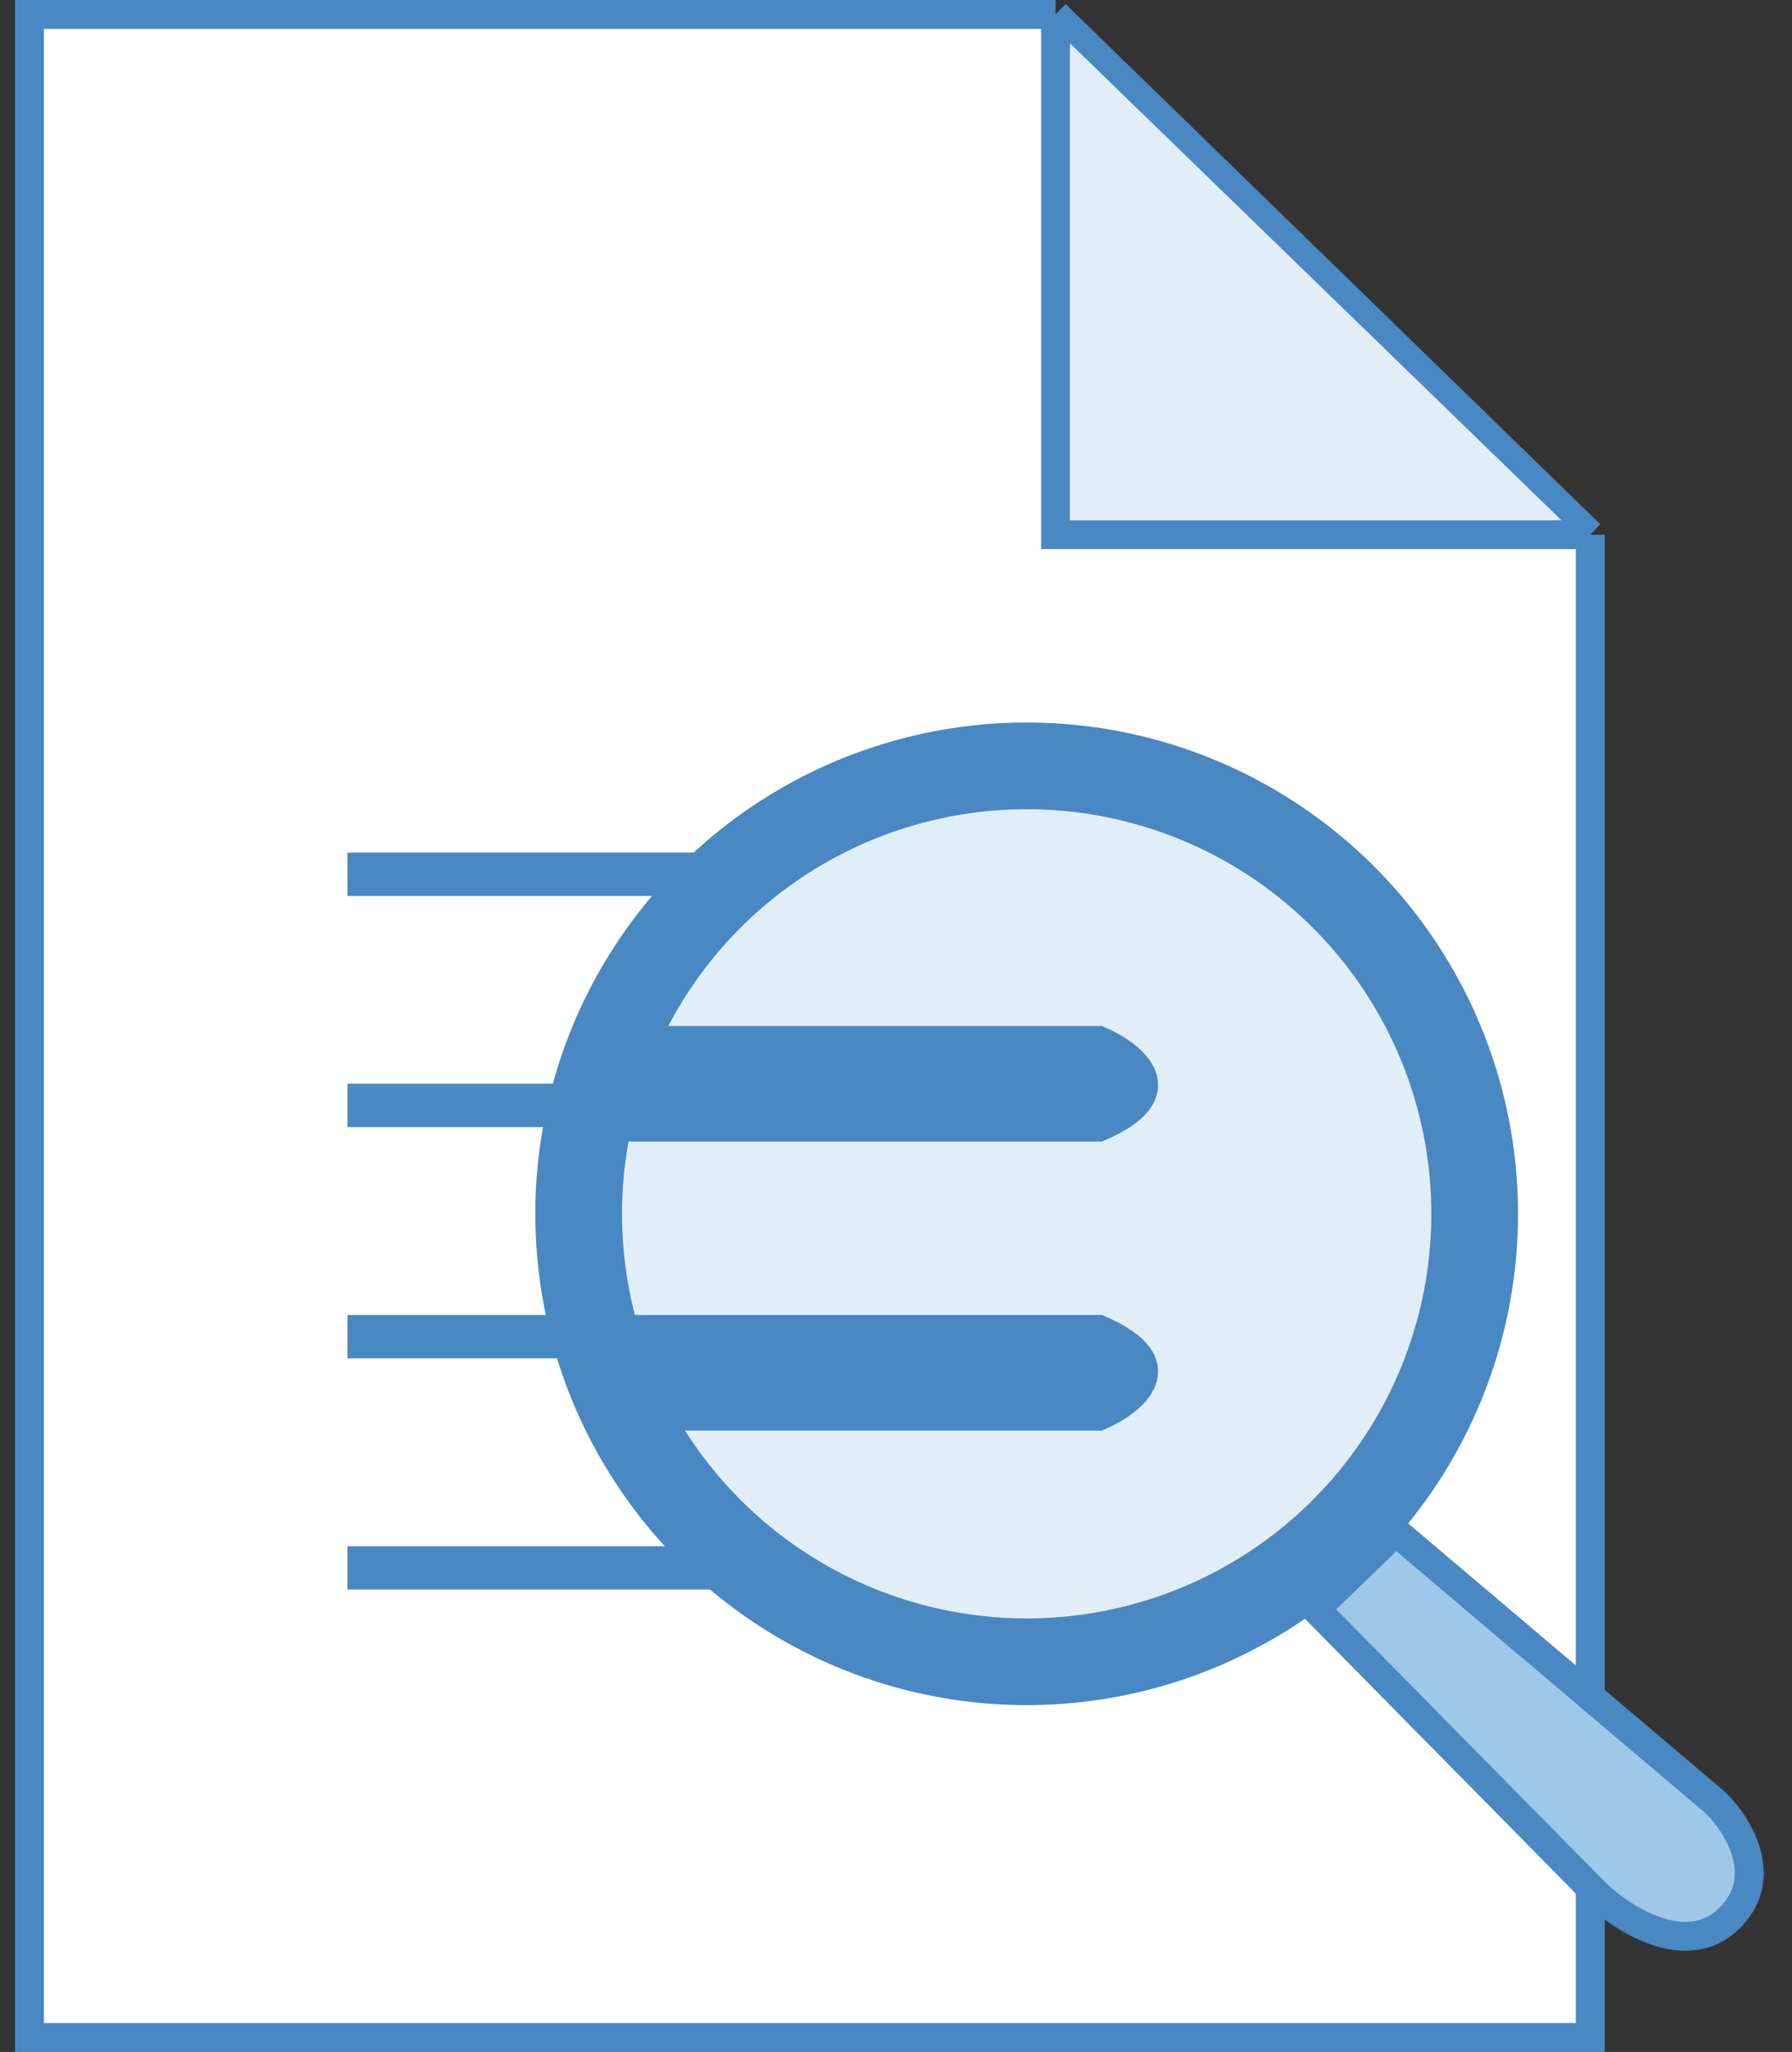 <svg width="62" height="71" viewBox="0 0 62 71" fill="none" xmlns="http://www.w3.org/2000/svg">
<rect x="0" y="0" width="62" height="71" fill="#333333" stroke="none"/>
<path d="M55.021 18.5V70.5H1.021V0.5H36.521L55.021 18.5Z" fill="white"/>
<path d="M55.021 18.5V70.5H1.021V0.5H36.521M55.021 18.5H36.521V0.5M55.021 18.5L36.521 0.5" stroke="#4988C2"/>
<path d="M37.021 18V1.5L54.021 18H37.021Z" fill="#E1EEF8"/>
<path d="M12.521 38.5V38H19.521V38.5H12.521Z" stroke="#4988C2"/>
<path d="M12.521 46.5V46H22.521V46.5H12.521Z" stroke="#4988C2"/>
<path d="M12.521 54.5V54H26.521V54.5H12.521Z" stroke="#4988C2"/>
<path d="M12.521 30.5V30H24.021L23.021 30.5H12.521Z" stroke="#4988C2"/>
<circle cx="35.521" cy="42" r="16.5" fill="#4988C2" stroke="#4988C2"/>
<circle cx="35.521" cy="42" r="14" fill="#E1EEF8"/>
<path d="M38.021 36H23.021L22.021 39H38.021C40.821 37.8 39.188 36.5 38.021 36Z" fill="#4988C2" stroke="#4988C2"/>
<path d="M38.021 49H23.021L22.021 46H38.021C40.821 47.2 39.188 48.5 38.021 49Z" fill="#4988C2" stroke="#4988C2"/>
<path d="M59.352 62.376L48.287 53L45.521 55.679L55.203 65.501C56.125 66.394 58.338 67.823 59.813 66.394C61.288 64.965 60.12 63.12 59.352 62.376Z" fill="#9FC8E8" stroke="#4988C2"/>
</svg>
